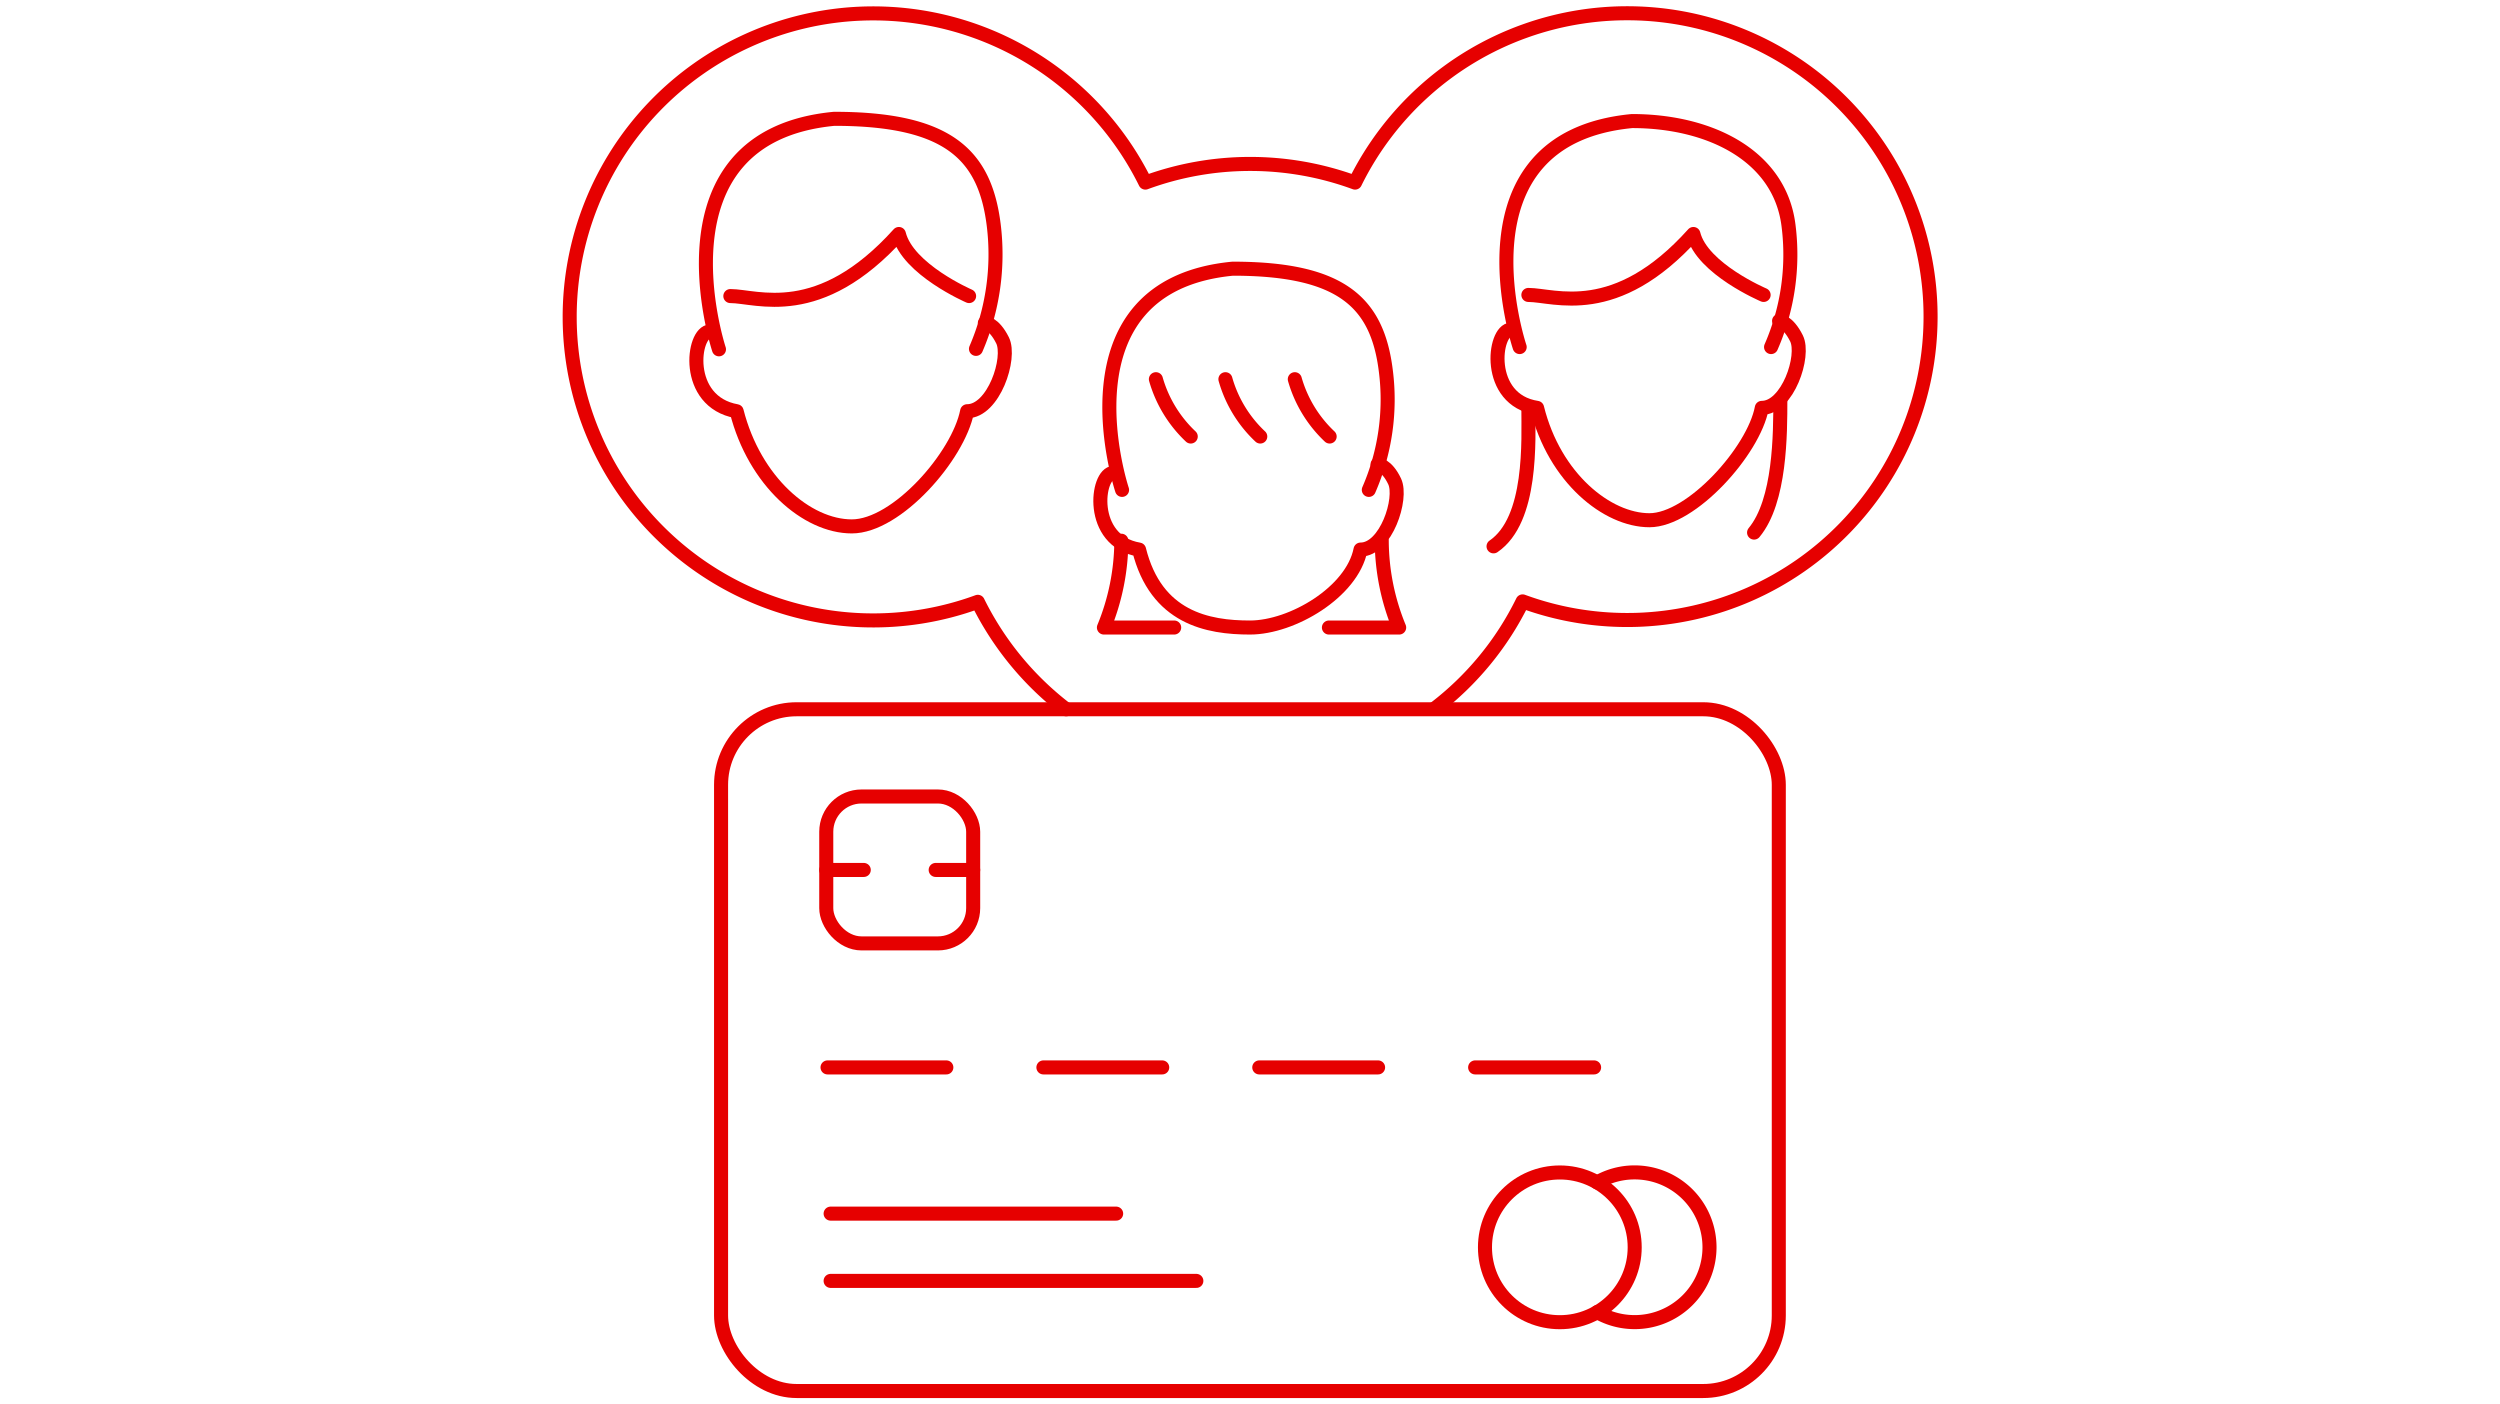 <svg id="Layer_1" data-name="Layer 1" xmlns="http://www.w3.org/2000/svg" viewBox="0 0 178 100"><defs><style>.cls-1{fill:none;stroke:#e60000;stroke-linecap:round;stroke-linejoin:round;}</style></defs><path id="Union_2" data-name="Union 2" class="cls-1" d="M75.91,50.5a21.75,21.75,0,0,1-6.29-7.65A21.61,21.61,0,1,1,81.55,13a21.65,21.65,0,0,1,14.93,0,21.6,21.6,0,1,1,11.93,29.82,21.49,21.49,0,0,1-6.29,7.65"/><line class="cls-1" x1="59.14" y1="86.41" x2="79.47" y2="86.41"/><line class="cls-1" x1="59.14" y1="91.2" x2="85.18" y2="91.2"/><line class="cls-1" x1="58.92" y1="76" x2="67.38" y2="76"/><line class="cls-1" x1="74.29" y1="76" x2="82.75" y2="76"/><line class="cls-1" x1="89.66" y1="76" x2="98.12" y2="76"/><line class="cls-1" x1="105.03" y1="76" x2="113.5" y2="76"/><rect class="cls-1" x="58.83" y="56.71" width="10.46" height="10.46" rx="2.51"/><line class="cls-1" x1="58.83" y1="61.94" x2="61.5" y2="61.94"/><line class="cls-1" x1="66.62" y1="61.94" x2="69.29" y2="61.94"/><rect class="cls-1" x="51.34" y="50.5" width="75.31" height="48.54" rx="5.38"/><circle class="cls-1" cx="111.06" cy="88.81" r="5.33"/><path class="cls-1" d="M113.72,84.19a5.33,5.33,0,1,1,0,9.23"/><g id="Group_13659" data-name="Group 13659"><path id="Path_5964" data-name="Path 5964" class="cls-1" d="M50.56,23.6c-1.26,0-1.9,5,1.89,5.68,1.27,5,5,8.2,8.2,8.2s7.58-5,8.21-8.2c1.89,0,3.15-3.79,2.52-5.05S70.12,23,70.12,23"/><path id="Path_5965" data-name="Path 5965" class="cls-1" d="M51.19,24.87s-5-15.15,8.2-16.41C67.5,8.46,70.12,11,70.75,16a17,17,0,0,1-1.26,8.84"/><path id="Path_5966" data-name="Path 5966" class="cls-1" d="M52,21.08c1.9,0,6.31,1.9,12-4.42.63,2.53,5,4.42,5,4.42"/></g><g id="Group_13660" data-name="Group 13660"><path id="Path_5967" data-name="Path 5967" class="cls-1" d="M107.58,23.47c-1.24,0-1.85,5,1.86,5.57,1.24,5,5,8,8,8s7.43-4.95,8-8c1.85,0,3.09-3.71,2.47-4.95s-1.24-1.24-1.24-1.24"/><path id="Path_5968" data-name="Path 5968" class="cls-1" d="M108.2,24.71s-5-14.85,8-16.09c5.57,0,10.52,2.48,11.14,7.42a16.43,16.43,0,0,1-1.24,8.67"/><path id="Path_5969" data-name="Path 5969" class="cls-1" d="M108.82,21c1.86,0,6.19,1.85,11.75-4.34.62,2.48,5,4.34,5,4.34"/><path id="Path_5970" data-name="Path 5970" class="cls-1" d="M108.82,29c0,2.34.3,8-2.48,9.9"/><path id="Path_5971" data-name="Path 5971" class="cls-1" d="M126.76,28.42c0,2.48,0,7.25-1.87,9.5"/></g><g id="Group_13662" data-name="Group 13662"><g id="Group_13661" data-name="Group 13661"><path id="Path_5972" data-name="Path 5972" class="cls-1" d="M79.28,33.67c-1.21,0-1.81,4.85,1.82,5.46C82.31,44,86,44.68,89,44.68s7.27-2.52,7.87-5.55c1.82,0,3-3.64,2.43-4.85s-1.22-1.21-1.22-1.21"/><path id="Path_5973" data-name="Path 5973" class="cls-1" d="M79.89,34.88s-4.84-14.53,7.88-15.75c7.78,0,10.3,2.43,10.9,7.27a16.1,16.1,0,0,1-1.21,8.48"/></g><path id="Path_5974" data-name="Path 5974" class="cls-1" d="M79.84,38.5a16.39,16.39,0,0,1-1.24,6.18h5"/><path id="Path_5975" data-name="Path 5975" class="cls-1" d="M98.38,38.5a16.39,16.39,0,0,0,1.24,6.18h-5"/><path id="Path_5976" data-name="Path 5976" class="cls-1" d="M82.3,27a9,9,0,0,0,2.48,4.08"/><path id="Path_5977" data-name="Path 5977" class="cls-1" d="M87.25,27a8.94,8.94,0,0,0,2.48,4.08"/><path id="Path_5978" data-name="Path 5978" class="cls-1" d="M92.19,27a9,9,0,0,0,2.48,4.08"/></g></svg>